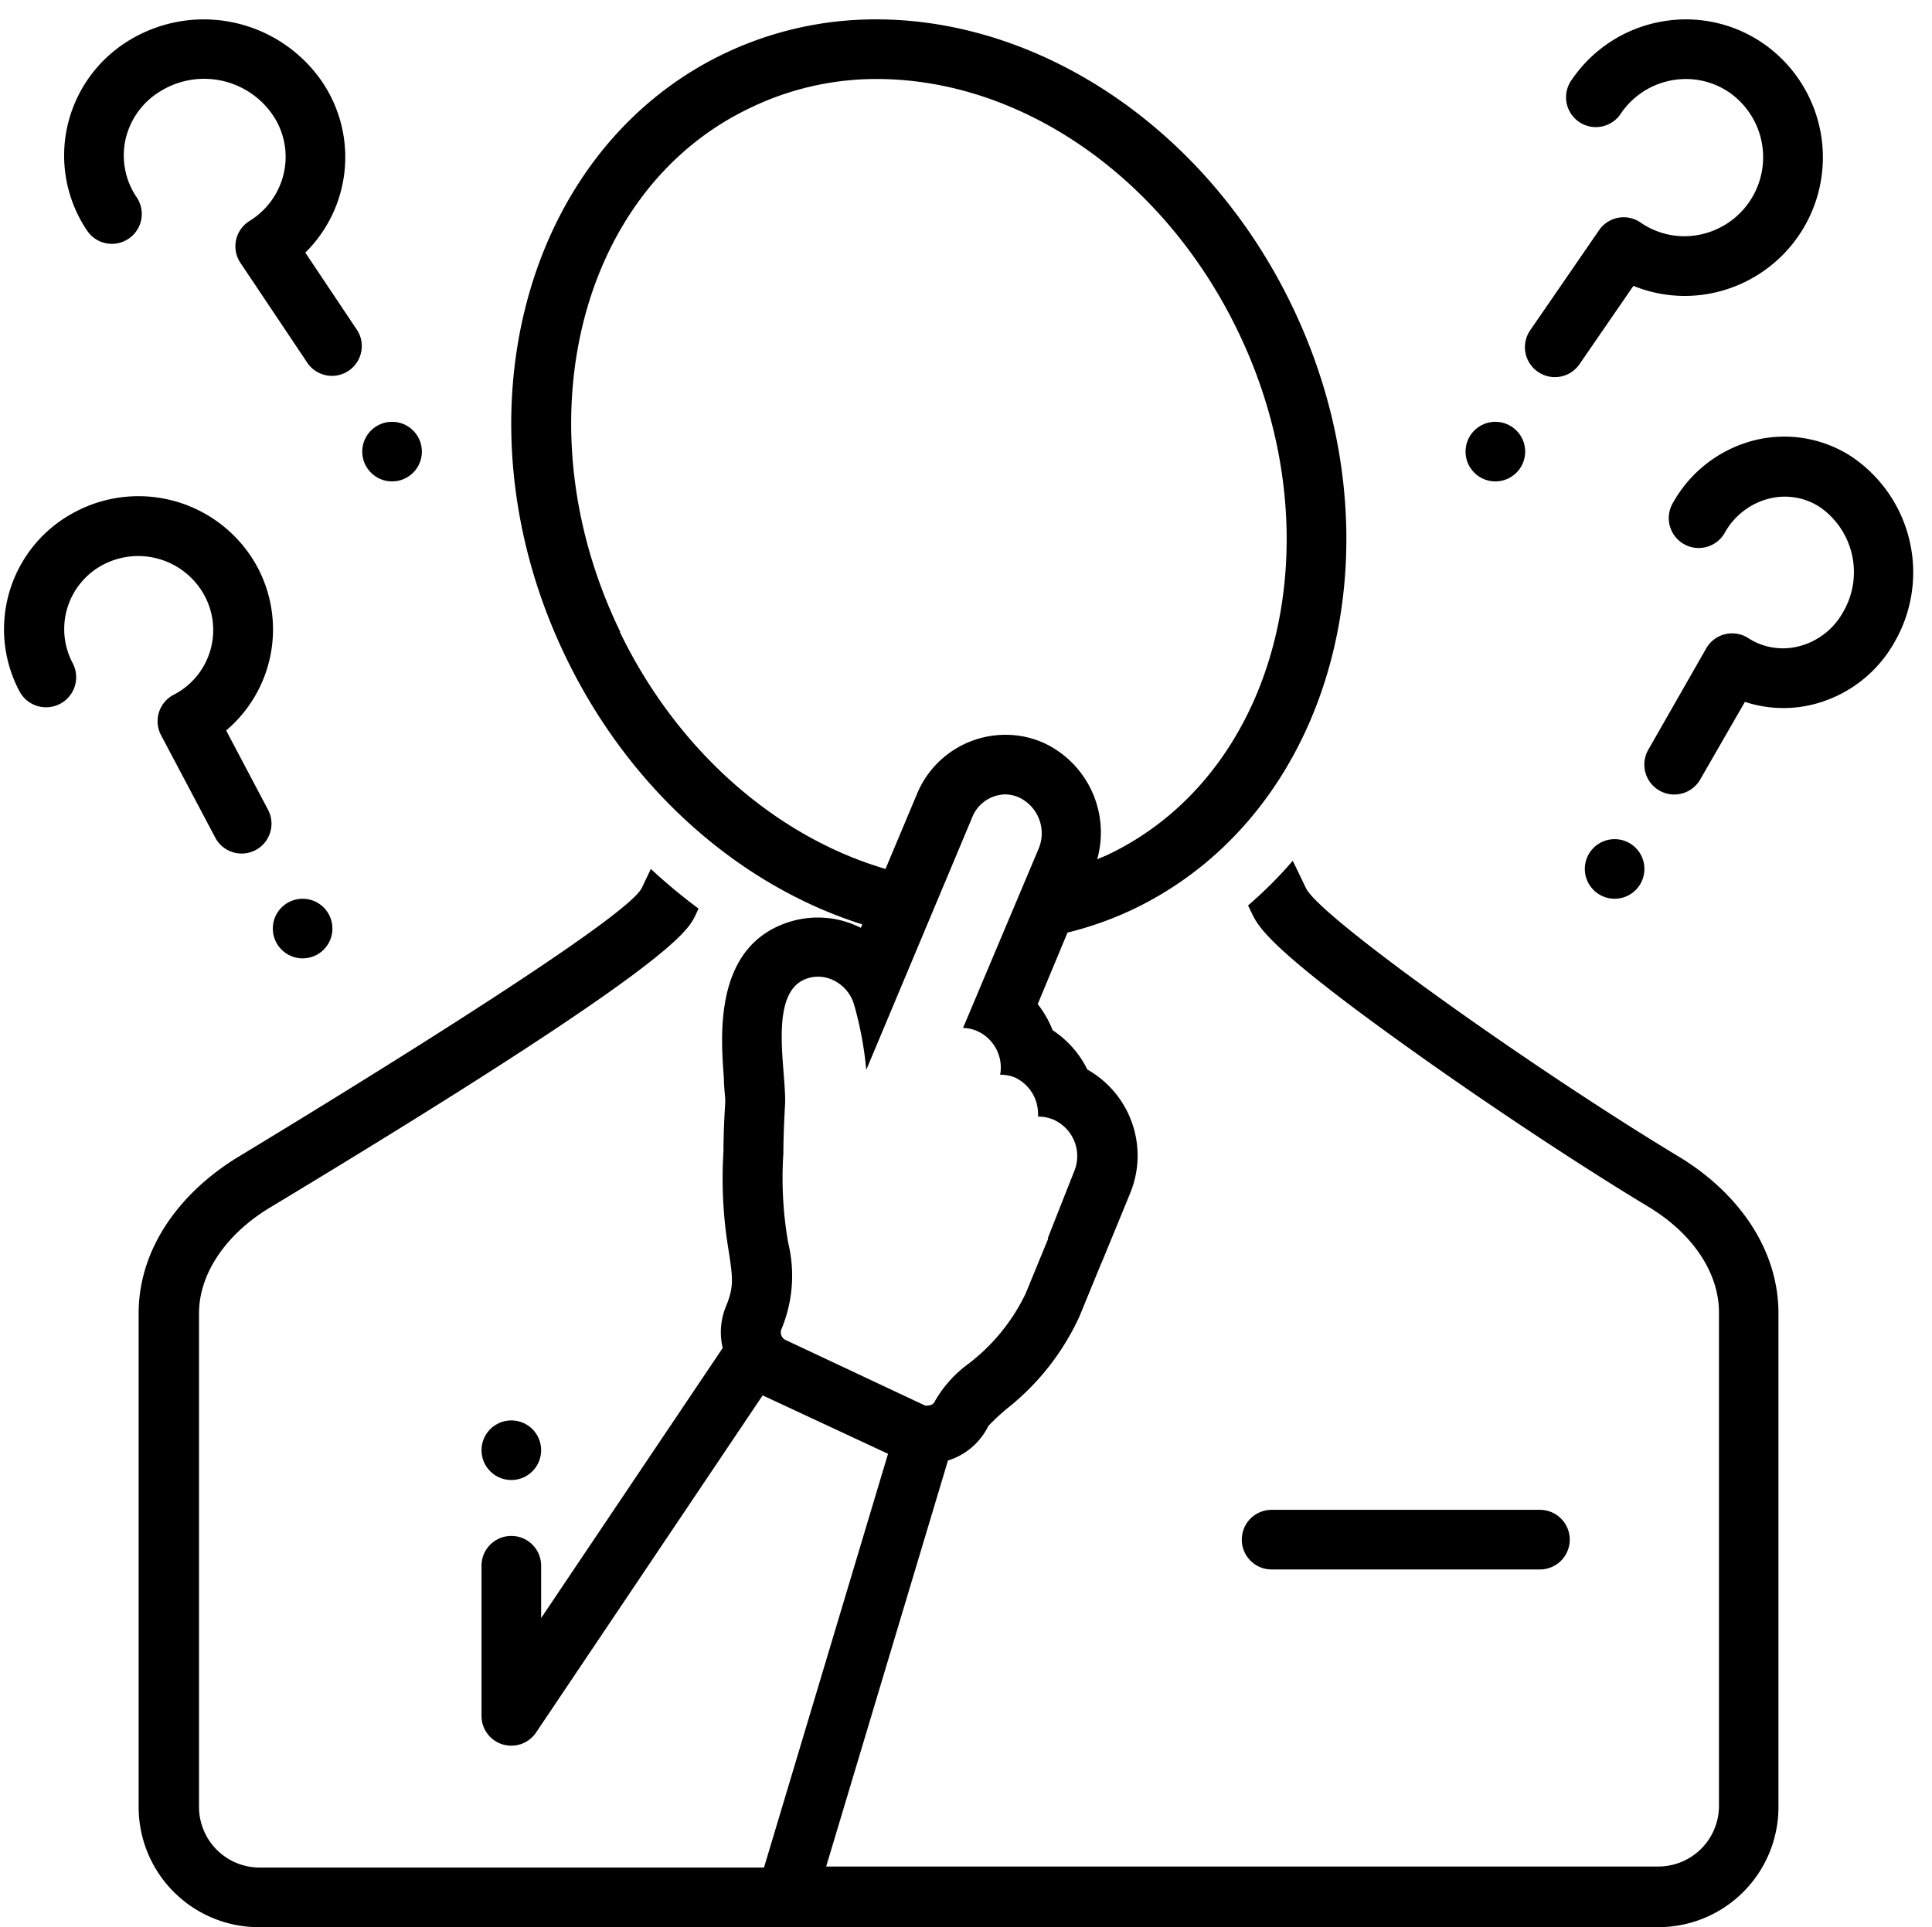 <?xml version="1.0" encoding="UTF-8"?><svg xmlns="http://www.w3.org/2000/svg" xmlns:xlink="http://www.w3.org/1999/xlink" data-name="Layer 1" height="129.3" preserveAspectRatio="xMidYMid meet" version="1.0" viewBox="-0.3 -1.3 129.6 129.3" width="129.6" zoomAndPan="magnify"><g id="change1_1"><circle cx="34" cy="96" fill="inherit" r="2"/></g><g id="change1_2"><path d="M112.31,76.3c-9.58-5.78-24-16-25-18l-.89-1.85a28,28,0,0,1-3,3l.29.6,0,0,0,0c.44.87,1.18,2.32,10.54,9,5.23,3.74,11.36,7.8,16,10.6,3,1.8,4.76,4.45,4.76,7.1v33.1a4.07,4.07,0,0,1-4,4.08H55.12l8.17-27.24A4.48,4.48,0,0,0,66,94.37a15.29,15.29,0,0,1,1.22-1.14A16.74,16.74,0,0,0,72.12,87l1.44-3.51.12-.27,1.84-4.48a6.63,6.63,0,0,0-2.88-8.28,6.67,6.67,0,0,0-2.33-2.64,6.81,6.81,0,0,0-1-1.75l2-4.8a23,23,0,0,0,4.54-1.63C89.3,53.1,94,35,86.34,19.16,80.56,7.21,69.4,0,58.49,0h0A23.49,23.49,0,0,0,48.15,2.36C34.72,8.9,30,27,37.68,42.84c4.36,9,11.79,15.33,19.86,17.88l-.09.23-.17-.08a6.36,6.36,0,0,0-2.71-.61,6.43,6.43,0,0,0-1.91.29c-5.09,1.6-4.62,7.61-4.4,10.51,0,.58.1,1.29.09,1.59-.06,1-.12,2.22-.12,3.33a29.09,29.09,0,0,0,.36,6.7c.27,1.81.35,2.36-.2,3.69a4.55,4.55,0,0,0-.21,2.77L36,107.26v-3.51a2,2,0,0,0-4,0v10.07a2,2,0,0,0,3.66,1.12l15.2-22.62,8.41,3.92L50.95,124H17.05a4.07,4.07,0,0,1-4-4.08V86.82c0-2.65,1.78-5.3,4.76-7.1,26.77-16.14,28-18.48,28.54-19.61l0,0,0,0,.21-.45A37.39,37.39,0,0,1,43.36,57l-.61,1.28c-1,2-17.46,12.22-27,18C11.89,78.6,9,82.36,9,86.82v33.1a8.06,8.06,0,0,0,8,8.08H111a8.06,8.06,0,0,0,8-8.08V86.82C119,82.36,116.13,78.6,112.31,76.3Zm-71-35.2C34.6,27.29,38.47,11.52,49.9,6a19.44,19.44,0,0,1,8.59-2h0c9.76,0,19.28,6.63,24.24,16.9C89.42,34.71,85.55,50.48,74.11,56c-.26.13-.54.23-.81.35a6.63,6.63,0,0,0-3.55-7.79A6.26,6.26,0,0,0,67.09,48a6.43,6.43,0,0,0-5.92,4.07L59.1,57C51.76,54.84,45.14,49.08,41.28,41.1Zm11.08,47.5a.56.56,0,0,1-.27-.72,9.35,9.35,0,0,0,.45-5.81,25.23,25.23,0,0,1-.32-6c0-1,.05-2.14.11-3.24.12-2.25-1.21-7.63,1.51-8.49a2.37,2.37,0,0,1,.72-.11,2.39,2.39,0,0,1,1,.23A2.64,2.64,0,0,1,57,66.13a24,24,0,0,1,.81,4.35l7.09-16.9A2.43,2.43,0,0,1,67.09,52a2.3,2.3,0,0,1,1,.22,2.66,2.66,0,0,1,1.27,3.45l-5.06,12a2.49,2.49,0,0,1,1,.23,2.68,2.68,0,0,1,1.49,2.91h0A2.5,2.5,0,0,1,67.8,71a2.69,2.69,0,0,1,1.53,2.44.53.53,0,0,1,0,.18h.1a2.47,2.47,0,0,1,1,.23,2.67,2.67,0,0,1,1.35,3.38L70,81.74l0,.1-1.5,3.65a13,13,0,0,1-3.86,4.73,8.08,8.08,0,0,0-2.21,2.46.5.5,0,0,1-.47.32.52.52,0,0,1-.21,0Z" fill="inherit"/></g><g id="change1_3"><path d="M103,104a2,2,0,1,0,0-4H85a2,2,0,0,0,0,4Z" fill="inherit"/></g><g id="change1_4"><circle cx="26" cy="29" fill="inherit" r="2"/></g><g id="change1_5"><circle cx="108.01" cy="57" fill="inherit" r="2"/></g><g id="change1_6"><circle cx="100.01" cy="29" fill="inherit" r="2"/></g><g id="change1_7"><circle cx="20" cy="61" fill="inherit" r="2"/></g><g id="change1_8"><path d="M123.88,29.32a8.26,8.26,0,0,0-6.49-1.08,8.69,8.69,0,0,0-5.48,4.22,2,2,0,0,0,3.48,2,4.72,4.72,0,0,1,3-2.31,4.29,4.29,0,0,1,3.37.56,5.31,5.31,0,0,1,1.58,7.05,4.72,4.72,0,0,1-3,2.31,4.29,4.29,0,0,1-3.37-.56,2,2,0,0,0-2.82.7L110.27,49a2,2,0,0,0,3.48,2l3-5.21a8.23,8.23,0,0,0,4.58.17,8.69,8.69,0,0,0,5.48-4.22A9.36,9.36,0,0,0,123.88,29.32Z" fill="inherit"/></g><g id="change1_9"><path d="M102.87,23.65a2,2,0,0,0,2.78-.51l3.62-5.26a9.14,9.14,0,0,0,5.12.52A9.3,9.3,0,0,0,118,1.63,9.13,9.13,0,0,0,111.15.15a9.23,9.23,0,0,0-6,3.88,2,2,0,1,0,3.29,2.27,5.27,5.27,0,0,1,3.4-2.21,5.16,5.16,0,0,1,3.89.83,5.3,5.3,0,0,1-2.09,9.54,5.16,5.16,0,0,1-3.89-.83,2,2,0,0,0-2.78.51l-4.63,6.73A2,2,0,0,0,102.87,23.65Z" fill="inherit"/></g><g id="change1_10"><path d="M13.43,38.68a4.88,4.88,0,0,1-2.09,6.64A2,2,0,0,0,10.49,48l3.65,6.9a2,2,0,0,0,3.54-1.87l-2.81-5.32A8.88,8.88,0,0,0,17,36.81,9.07,9.07,0,0,0,4.83,33,8.88,8.88,0,0,0,1,45.07,2,2,0,1,0,4.58,43.2a4.88,4.88,0,0,1,2.09-6.64A5.06,5.06,0,0,1,13.43,38.68Z" fill="inherit"/></g><g id="change1_11"><path d="M8.32,14.72a2,2,0,0,0,.55-2.78A5,5,0,0,1,8.11,8.1a5.09,5.09,0,0,1,2.32-3.26A5.58,5.58,0,0,1,18,6.42a5,5,0,0,1,.75,3.85,5.09,5.09,0,0,1-2.32,3.26,2,2,0,0,0-.6,2.81l4.54,6.78a2,2,0,0,0,3.32-2.22l-3.51-5.25A9,9,0,0,0,21.31,4.19a9.62,9.62,0,0,0-13-2.75A9.06,9.06,0,0,0,4.2,7.26a9,9,0,0,0,1.34,6.91A2,2,0,0,0,8.32,14.72Z" fill="inherit"/></g></svg>